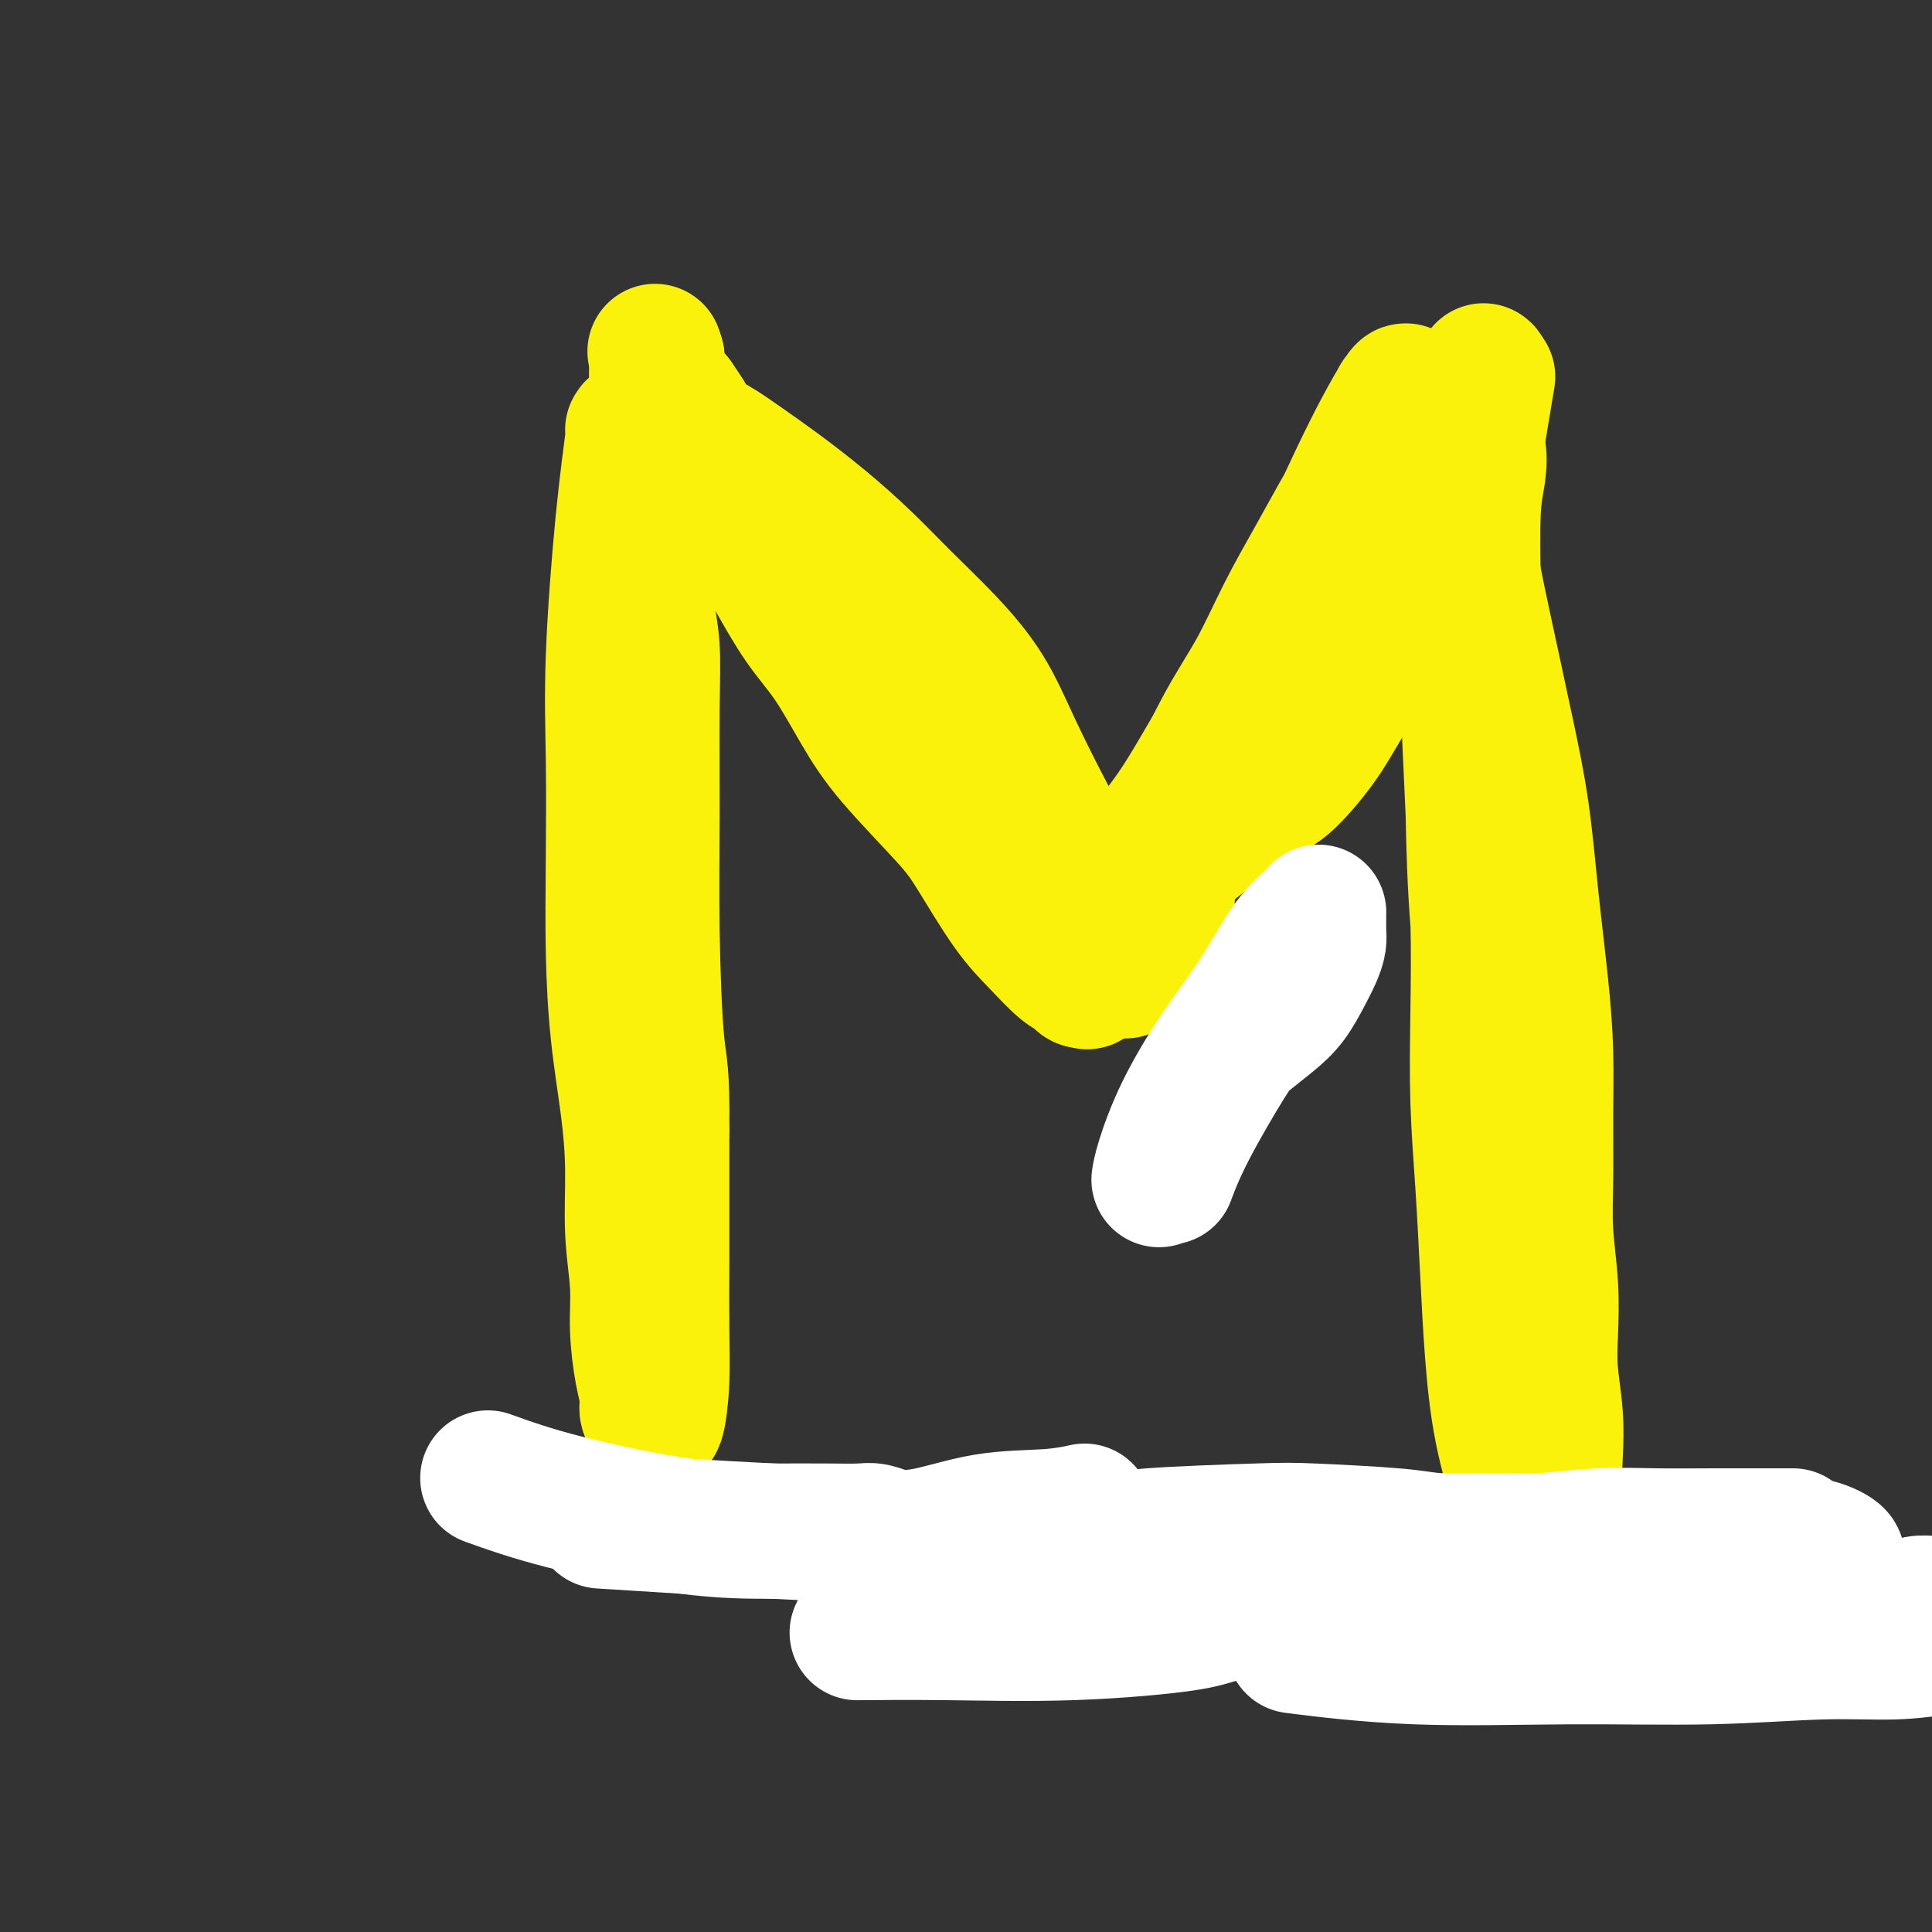 <svg viewBox='0 0 400 400' version='1.1' xmlns='http://www.w3.org/2000/svg' xmlns:xlink='http://www.w3.org/1999/xlink'><rect x="0" y="0" width="400" height="400" fill="#333333" stroke="none"/><g fill='none' stroke='#FBF20B' stroke-width='28' stroke-linecap='round' stroke-linejoin='round'><path d='M131,89c0.166,-0.364 0.332,-0.728 0,2c-0.332,2.728 -1.161,8.550 -2,17c-0.839,8.450 -1.687,19.530 -2,28c-0.313,8.470 -0.092,14.329 0,21c0.092,6.671 0.053,14.154 0,21c-0.053,6.846 -0.120,13.054 0,19c0.120,5.946 0.429,11.631 1,17c0.571,5.369 1.406,10.424 2,15c0.594,4.576 0.946,8.674 1,13c0.054,4.326 -0.192,8.880 0,13c0.192,4.120 0.821,7.804 1,11c0.179,3.196 -0.092,5.903 0,9c0.092,3.097 0.546,6.583 1,9c0.454,2.417 0.906,3.763 1,5c0.094,1.237 -0.172,2.365 0,3c0.172,0.635 0.781,0.779 1,1c0.219,0.221 0.048,0.520 0,1c-0.048,0.480 0.026,1.139 0,1c-0.026,-0.139 -0.150,-1.078 0,-1c0.150,0.078 0.576,1.171 1,0c0.424,-1.171 0.846,-4.607 1,-8c0.154,-3.393 0.041,-6.745 0,-11c-0.041,-4.255 -0.011,-9.415 0,-14c0.011,-4.585 0.003,-8.596 0,-13c-0.003,-4.404 -0.002,-9.202 0,-14'/><path d='M137,234c0.144,-12.425 -0.496,-12.989 -1,-18c-0.504,-5.011 -0.871,-14.469 -1,-23c-0.129,-8.531 -0.021,-16.134 0,-24c0.021,-7.866 -0.047,-15.995 0,-22c0.047,-6.005 0.208,-9.885 0,-13c-0.208,-3.115 -0.785,-5.463 -1,-8c-0.215,-2.537 -0.068,-5.263 0,-8c0.068,-2.737 0.056,-5.486 0,-8c-0.056,-2.514 -0.156,-4.795 0,-7c0.156,-2.205 0.567,-4.335 1,-6c0.433,-1.665 0.886,-2.866 1,-4c0.114,-1.134 -0.113,-2.202 0,-3c0.113,-0.798 0.566,-1.327 1,-2c0.434,-0.673 0.848,-1.491 1,-2c0.152,-0.509 0.041,-0.710 0,-1c-0.041,-0.290 -0.011,-0.670 0,-1c0.011,-0.330 0.002,-0.611 0,-1c-0.002,-0.389 0.002,-0.886 0,-1c-0.002,-0.114 -0.010,0.156 0,0c0.010,-0.156 0.039,-0.738 0,-1c-0.039,-0.262 -0.148,-0.204 0,0c0.148,0.204 0.551,0.555 1,1c0.449,0.445 0.945,0.985 1,1c0.055,0.015 -0.331,-0.496 0,0c0.331,0.496 1.380,1.999 2,3c0.620,1.001 0.810,1.501 1,2'/><path d='M143,88c0.902,1.089 0.656,1.313 1,2c0.344,0.687 1.280,1.838 2,3c0.720,1.162 1.226,2.336 2,4c0.774,1.664 1.815,3.819 3,6c1.185,2.181 2.514,4.387 4,7c1.486,2.613 3.129,5.634 5,9c1.871,3.366 3.971,7.078 6,10c2.029,2.922 3.989,5.055 6,8c2.011,2.945 4.073,6.702 6,10c1.927,3.298 3.718,6.138 7,10c3.282,3.862 8.054,8.747 11,12c2.946,3.253 4.064,4.874 6,8c1.936,3.126 4.689,7.755 7,11c2.311,3.245 4.178,5.104 6,7c1.822,1.896 3.598,3.828 5,5c1.402,1.172 2.429,1.584 3,2c0.571,0.416 0.685,0.834 1,1c0.315,0.166 0.829,0.078 1,0c0.171,-0.078 -0.001,-0.146 0,0c0.001,0.146 0.176,0.505 0,0c-0.176,-0.505 -0.705,-1.874 -1,-3c-0.295,-1.126 -0.358,-2.009 -2,-4c-1.642,-1.991 -4.863,-5.090 -7,-8c-2.137,-2.910 -3.190,-5.631 -5,-9c-1.810,-3.369 -4.376,-7.388 -7,-11c-2.624,-3.612 -5.305,-6.819 -8,-10c-2.695,-3.181 -5.403,-6.337 -8,-10c-2.597,-3.663 -5.084,-7.832 -8,-12c-2.916,-4.168 -6.262,-8.334 -9,-12c-2.738,-3.666 -4.869,-6.833 -7,-10'/><path d='M163,114c-7.280,-9.524 -5.482,-6.334 -6,-6c-0.518,0.334 -3.354,-2.189 -5,-4c-1.646,-1.811 -2.101,-2.909 -3,-4c-0.899,-1.091 -2.241,-2.173 -3,-3c-0.759,-0.827 -0.935,-1.397 -1,-2c-0.065,-0.603 -0.017,-1.239 0,-2c0.017,-0.761 0.005,-1.646 0,-2c-0.005,-0.354 -0.002,-0.177 0,0'/><path d='M233,201c-0.014,-0.979 -0.028,-1.957 1,-5c1.028,-3.043 3.098,-8.150 5,-13c1.902,-4.850 3.634,-9.441 6,-15c2.366,-5.559 5.364,-12.085 8,-17c2.636,-4.915 4.911,-8.220 7,-12c2.089,-3.780 3.994,-8.037 6,-12c2.006,-3.963 4.113,-7.634 6,-11c1.887,-3.366 3.552,-6.428 5,-9c1.448,-2.572 2.678,-4.653 4,-7c1.322,-2.347 2.736,-4.958 4,-7c1.264,-2.042 2.377,-3.513 3,-5c0.623,-1.487 0.755,-2.988 1,-4c0.245,-1.012 0.604,-1.534 1,-2c0.396,-0.466 0.828,-0.875 1,-1c0.172,-0.125 0.085,0.035 0,0c-0.085,-0.035 -0.166,-0.266 -1,1c-0.834,1.266 -2.419,4.030 -4,7c-1.581,2.970 -3.156,6.146 -5,10c-1.844,3.854 -3.955,8.387 -6,13c-2.045,4.613 -4.022,9.307 -6,14'/><path d='M269,126c-4.584,9.085 -5.043,9.298 -7,12c-1.957,2.702 -5.411,7.894 -8,12c-2.589,4.106 -4.313,7.126 -6,10c-1.687,2.874 -3.336,5.602 -5,8c-1.664,2.398 -3.342,4.465 -5,7c-1.658,2.535 -3.295,5.538 -5,8c-1.705,2.462 -3.476,4.383 -5,6c-1.524,1.617 -2.800,2.928 -4,4c-1.200,1.072 -2.323,1.904 -3,3c-0.677,1.096 -0.908,2.456 -1,3c-0.092,0.544 -0.046,0.272 0,0'/><path d='M308,78c-0.577,3.428 -1.155,6.857 -2,12c-0.845,5.143 -1.958,12.002 -2,18c-0.042,5.998 0.986,11.137 2,16c1.014,4.863 2.016,9.450 3,14c0.984,4.550 1.952,9.065 3,14c1.048,4.935 2.176,10.292 3,16c0.824,5.708 1.346,11.769 2,18c0.654,6.231 1.442,12.633 2,18c0.558,5.367 0.885,9.698 1,14c0.115,4.302 0.017,8.574 0,13c-0.017,4.426 0.047,9.005 0,13c-0.047,3.995 -0.205,7.405 0,11c0.205,3.595 0.773,7.373 1,11c0.227,3.627 0.112,7.102 0,10c-0.112,2.898 -0.222,5.220 0,8c0.222,2.780 0.778,6.019 1,9c0.222,2.981 0.112,5.702 0,8c-0.112,2.298 -0.226,4.171 0,6c0.226,1.829 0.794,3.614 1,5c0.206,1.386 0.052,2.371 0,3c-0.052,0.629 -0.002,0.900 0,1c0.002,0.100 -0.044,0.030 0,0c0.044,-0.030 0.177,-0.018 0,0c-0.177,0.018 -0.663,0.043 -1,-1c-0.337,-1.043 -0.525,-3.155 -1,-6c-0.475,-2.845 -1.238,-6.422 -2,-10'/><path d='M319,299c-0.987,-4.451 -1.454,-7.580 -2,-12c-0.546,-4.420 -1.172,-10.133 -2,-17c-0.828,-6.867 -1.858,-14.888 -3,-22c-1.142,-7.112 -2.397,-13.315 -3,-19c-0.603,-5.685 -0.554,-10.850 -1,-17c-0.446,-6.150 -1.389,-13.284 -2,-21c-0.611,-7.716 -0.892,-16.015 -1,-24c-0.108,-7.985 -0.042,-15.655 0,-23c0.042,-7.345 0.060,-14.364 0,-21c-0.060,-6.636 -0.197,-12.890 0,-17c0.197,-4.110 0.729,-6.075 1,-8c0.271,-1.925 0.283,-3.809 0,-5c-0.283,-1.191 -0.861,-1.690 -1,-2c-0.139,-0.310 0.160,-0.432 0,-1c-0.160,-0.568 -0.778,-1.581 -1,-2c-0.222,-0.419 -0.046,-0.244 0,0c0.046,0.244 -0.037,0.557 0,2c0.037,1.443 0.195,4.016 0,7c-0.195,2.984 -0.742,6.378 -1,11c-0.258,4.622 -0.227,10.471 0,17c0.227,6.529 0.648,13.736 1,21c0.352,7.264 0.633,14.583 1,22c0.367,7.417 0.819,14.930 1,22c0.181,7.070 0.089,13.696 0,20c-0.089,6.304 -0.177,12.287 0,18c0.177,5.713 0.619,11.158 1,17c0.381,5.842 0.700,12.081 1,18c0.300,5.919 0.581,11.517 1,17c0.419,5.483 0.977,10.852 2,16c1.023,5.148 2.512,10.074 4,15'/><path d='M315,311c2.048,7.429 4.167,10.500 6,14c1.833,3.500 3.381,7.429 4,9c0.619,1.571 0.310,0.786 0,0'/><path d='M241,194c-0.089,1.143 -0.177,2.285 0,0c0.177,-2.285 0.621,-7.998 1,-12c0.379,-4.002 0.693,-6.295 2,-10c1.307,-3.705 3.608,-8.824 6,-13c2.392,-4.176 4.876,-7.409 8,-11c3.124,-3.591 6.886,-7.542 10,-12c3.114,-4.458 5.578,-9.425 8,-14c2.422,-4.575 4.802,-8.758 7,-12c2.198,-3.242 4.212,-5.542 6,-8c1.788,-2.458 3.348,-5.073 5,-7c1.652,-1.927 3.395,-3.168 5,-5c1.605,-1.832 3.071,-4.257 4,-6c0.929,-1.743 1.320,-2.805 2,-4c0.680,-1.195 1.648,-2.524 2,-3c0.352,-0.476 0.087,-0.098 0,0c-0.087,0.098 0.003,-0.085 0,0c-0.003,0.085 -0.098,0.439 0,1c0.098,0.561 0.389,1.329 0,3c-0.389,1.671 -1.459,4.245 -2,7c-0.541,2.755 -0.553,5.690 -2,10c-1.447,4.310 -4.330,9.993 -6,14c-1.670,4.007 -2.126,6.338 -4,10c-1.874,3.662 -5.164,8.656 -8,13c-2.836,4.344 -5.216,8.038 -7,11c-1.784,2.962 -2.973,5.191 -5,8c-2.027,2.809 -4.894,6.196 -7,8c-2.106,1.804 -3.452,2.024 -5,3c-1.548,0.976 -3.300,2.707 -5,4c-1.700,1.293 -3.350,2.146 -5,3'/><path d='M251,172c-4.517,3.664 -4.808,3.825 -5,4c-0.192,0.175 -0.285,0.365 -1,1c-0.715,0.635 -2.052,1.714 -3,3c-0.948,1.286 -1.508,2.778 -2,4c-0.492,1.222 -0.916,2.174 -1,3c-0.084,0.826 0.173,1.527 0,2c-0.173,0.473 -0.777,0.720 -1,1c-0.223,0.280 -0.065,0.594 0,1c0.065,0.406 0.037,0.902 0,1c-0.037,0.098 -0.083,-0.204 0,0c0.083,0.204 0.295,0.915 0,1c-0.295,0.085 -1.097,-0.455 -2,-1c-0.903,-0.545 -1.906,-1.096 -3,-2c-1.094,-0.904 -2.278,-2.163 -4,-4c-1.722,-1.837 -3.983,-4.252 -6,-7c-2.017,-2.748 -3.790,-5.828 -6,-10c-2.210,-4.172 -4.856,-9.435 -7,-14c-2.144,-4.565 -3.784,-8.431 -6,-12c-2.216,-3.569 -5.007,-6.842 -8,-10c-2.993,-3.158 -6.189,-6.203 -9,-9c-2.811,-2.797 -5.238,-5.348 -8,-8c-2.762,-2.652 -5.858,-5.406 -9,-8c-3.142,-2.594 -6.329,-5.030 -9,-7c-2.671,-1.970 -4.827,-3.475 -7,-5c-2.173,-1.525 -4.362,-3.070 -6,-4c-1.638,-0.930 -2.726,-1.244 -4,-2c-1.274,-0.756 -2.733,-1.955 -4,-3c-1.267,-1.045 -2.341,-1.935 -3,-3c-0.659,-1.065 -0.903,-2.304 -1,-4c-0.097,-1.696 -0.049,-3.848 0,-6'/><path d='M136,74c-0.667,-2.167 -0.333,-1.083 0,0'/></g>
<g fill='none' stroke='#FFFFFF' stroke-width='28' stroke-linecap='round' stroke-linejoin='round'><path d='M179,338c-1.320,0.012 -2.640,0.025 0,0c2.640,-0.025 9.239,-0.086 17,0c7.761,0.086 16.684,0.320 26,0c9.316,-0.320 19.025,-1.195 24,-2c4.975,-0.805 5.215,-1.539 9,-2c3.785,-0.461 11.115,-0.649 17,-1c5.885,-0.351 10.326,-0.864 16,-1c5.674,-0.136 12.581,0.106 17,0c4.419,-0.106 6.349,-0.561 10,-1c3.651,-0.439 9.023,-0.861 14,-1c4.977,-0.139 9.558,0.005 14,0c4.442,-0.005 8.745,-0.159 12,0c3.255,0.159 5.462,0.631 8,1c2.538,0.369 5.407,0.636 8,1c2.593,0.364 4.910,0.826 7,1c2.090,0.174 3.954,0.061 6,0c2.046,-0.061 4.274,-0.069 6,0c1.726,0.069 2.950,0.215 4,0c1.050,-0.215 1.928,-0.790 3,-1c1.072,-0.210 2.340,-0.056 3,0c0.660,0.056 0.713,0.015 1,0c0.287,-0.015 0.809,-0.004 1,0c0.191,0.004 0.051,0.001 0,0c-0.051,-0.001 -0.015,-0.000 0,0c0.015,0.000 0.007,0.000 0,0'/><path d='M270,341c-1.827,-0.229 -3.654,-0.458 0,0c3.654,0.458 12.788,1.602 23,2c10.212,0.398 21.503,0.051 32,0c10.497,-0.051 20.200,0.194 29,0c8.800,-0.194 16.696,-0.827 23,-1c6.304,-0.173 11.015,0.112 15,0c3.985,-0.112 7.242,-0.622 10,-1c2.758,-0.378 5.016,-0.623 7,-1c1.984,-0.377 3.695,-0.886 5,-1c1.305,-0.114 2.206,0.165 3,0c0.794,-0.165 1.483,-0.775 2,-1c0.517,-0.225 0.862,-0.064 1,0c0.138,0.064 0.069,0.032 0,0'/><path d='M262,324c-0.212,0.109 -0.424,0.217 0,0c0.424,-0.217 1.486,-0.761 6,-1c4.514,-0.239 12.482,-0.173 20,0c7.518,0.173 14.585,0.453 21,0c6.415,-0.453 12.178,-1.640 17,-2c4.822,-0.360 8.705,0.106 14,0c5.295,-0.106 12.004,-0.785 17,-1c4.996,-0.215 8.281,0.034 11,0c2.719,-0.034 4.873,-0.349 7,0c2.127,0.349 4.226,1.363 5,2c0.774,0.637 0.221,0.896 0,1c-0.221,0.104 -0.111,0.052 0,0'/><path d='M101,306c4.402,1.578 8.804,3.155 16,5c7.196,1.845 17.187,3.957 25,5c7.813,1.043 13.450,1.015 18,1c4.550,-0.015 8.014,-0.018 11,0c2.986,0.018 5.493,0.057 7,0c1.507,-0.057 2.012,-0.211 3,0c0.988,0.211 2.458,0.788 3,1c0.542,0.212 0.155,0.061 0,0c-0.155,-0.061 -0.077,-0.030 0,0'/><path d='M126,315c-1.400,-0.089 -2.800,-0.179 0,0c2.800,0.179 9.800,0.626 16,1c6.200,0.374 11.601,0.676 18,1c6.399,0.324 13.796,0.672 19,1c5.204,0.328 8.215,0.638 12,0c3.785,-0.638 8.344,-2.222 13,-3c4.656,-0.778 9.407,-0.748 13,-1c3.593,-0.252 6.026,-0.786 7,-1c0.974,-0.214 0.487,-0.107 0,0'/><path d='M235,319c0.263,0.084 0.527,0.169 0,0c-0.527,-0.169 -1.844,-0.591 3,-1c4.844,-0.409 15.850,-0.803 22,-1c6.150,-0.197 7.444,-0.195 12,0c4.556,0.195 12.373,0.584 17,1c4.627,0.416 6.064,0.857 9,1c2.936,0.143 7.371,-0.014 11,0c3.629,0.014 6.452,0.200 10,0c3.548,-0.200 7.823,-0.786 12,-1c4.177,-0.214 8.257,-0.057 12,0c3.743,0.057 7.147,0.015 12,0c4.853,-0.015 11.153,-0.004 14,0c2.847,0.004 2.242,0.001 2,0c-0.242,-0.001 -0.121,-0.001 0,0'/><path d='M242,243c-0.234,0.628 -0.468,1.256 0,0c0.468,-1.256 1.637,-4.396 4,-9c2.363,-4.604 5.921,-10.671 8,-14c2.079,-3.329 2.679,-3.920 4,-5c1.321,-1.080 3.363,-2.649 5,-4c1.637,-1.351 2.869,-2.485 4,-4c1.131,-1.515 2.159,-3.413 3,-5c0.841,-1.587 1.493,-2.864 2,-4c0.507,-1.136 0.868,-2.132 1,-3c0.132,-0.868 0.035,-1.609 0,-2c-0.035,-0.391 -0.009,-0.431 0,-1c0.009,-0.569 0.002,-1.668 0,-2c-0.002,-0.332 0.002,0.104 0,0c-0.002,-0.104 -0.008,-0.747 0,-1c0.008,-0.253 0.031,-0.116 0,0c-0.031,0.116 -0.116,0.209 -1,1c-0.884,0.791 -2.567,2.279 -4,4c-1.433,1.721 -2.615,3.675 -4,6c-1.385,2.325 -2.974,5.023 -5,8c-2.026,2.977 -4.490,6.234 -7,10c-2.510,3.766 -5.064,8.040 -7,12c-1.936,3.960 -3.252,7.605 -4,10c-0.748,2.395 -0.928,3.542 -1,4c-0.072,0.458 -0.036,0.229 0,0'/></g>
</svg>